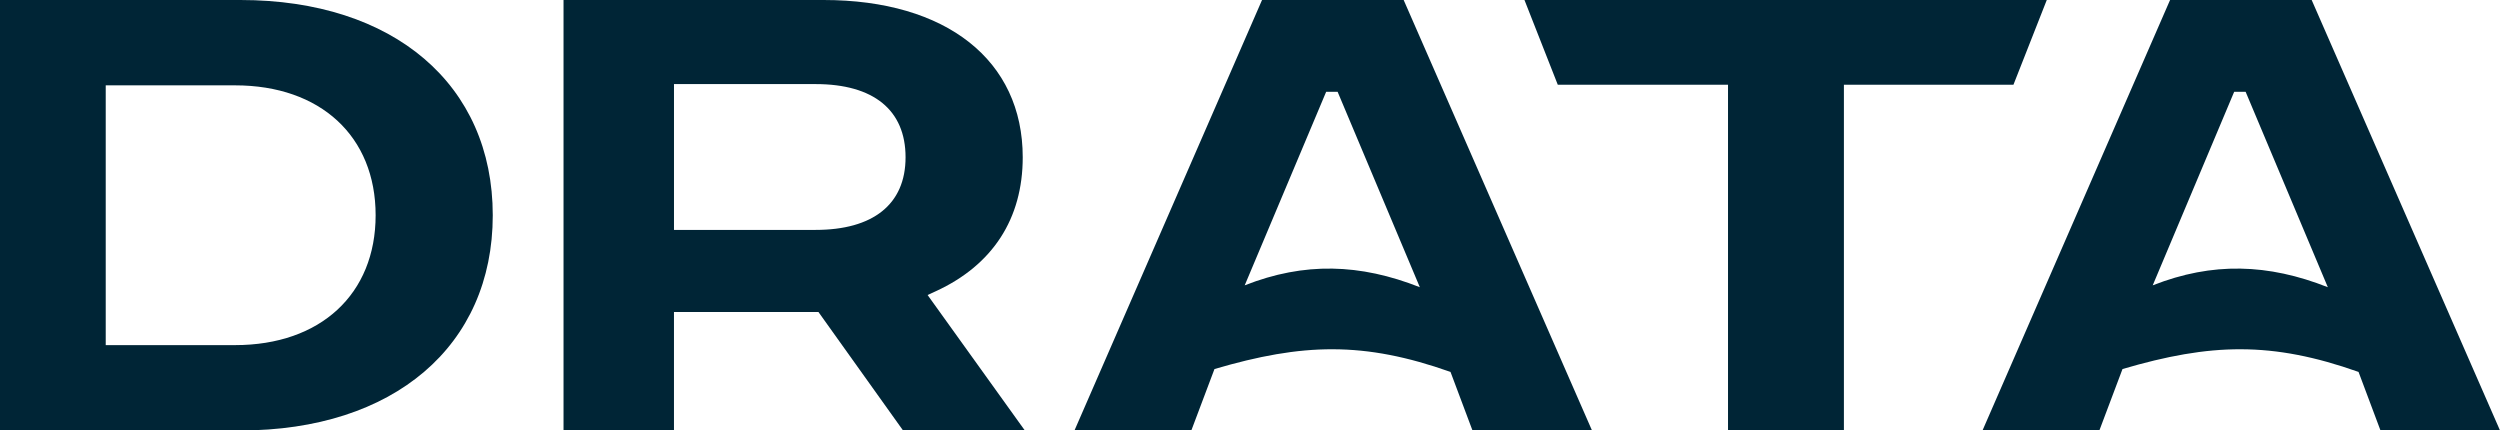 <svg width="151" height="26" viewBox="0 0 151 26" fill="none" xmlns="http://www.w3.org/2000/svg">
<g clip-path="url(#clip0_2006_24)">
<path d="M14.52 0H0V26H14.52C23.781 26 29.763 20.898 29.763 13.002C29.763 5.107 23.78 0 14.52 0ZM14.2 20.847H6.386V5.155H14.2C19.358 5.155 22.688 8.236 22.688 13C22.688 17.764 19.358 20.845 14.2 20.845V20.847Z" fill="#002536"/>
<path d="M56.535 17.585C59.963 16.004 61.773 13.209 61.773 9.499C61.773 3.641 57.165 0 49.747 0H34.037V26H40.708V18.846H49.435L54.544 26H61.9L56.026 17.818L56.532 17.586H56.536L56.535 17.585ZM49.264 13.887H40.709V5.079H49.264C52.765 5.079 54.696 6.648 54.696 9.501C54.696 12.353 52.717 13.886 49.264 13.886V13.887Z" fill="#002536"/>
<path d="M123.627 0H92.078L94.09 5.118H104.372V26H111.372V5.118H121.612L123.625 0H123.626H123.627Z" fill="#002536"/>
<path d="M76.227 0L64.898 26H71.956L73.354 22.29C78.677 20.724 82.375 20.612 87.611 22.464L88.938 26H96.157L84.781 0H76.225H76.228H76.227ZM75.18 17.235L80.1 5.545H80.792L85.758 17.348C82.151 15.924 78.789 15.813 75.18 17.235Z" fill="#002536"/>
<path d="M131.072 0L119.743 26H126.801L128.199 22.29C133.522 20.724 137.22 20.612 142.456 22.464L143.782 26H151.001L139.625 0H131.068H131.072ZM130.024 17.235L134.944 5.545H135.636L140.601 17.348C136.995 15.924 133.633 15.813 130.024 17.235Z" fill="#002536"/>
</g>
<defs>
<clipPath id="clip0_2006_24">
<rect width="151" height="26" fill="white"/>
</clipPath>
</defs>
</svg>
